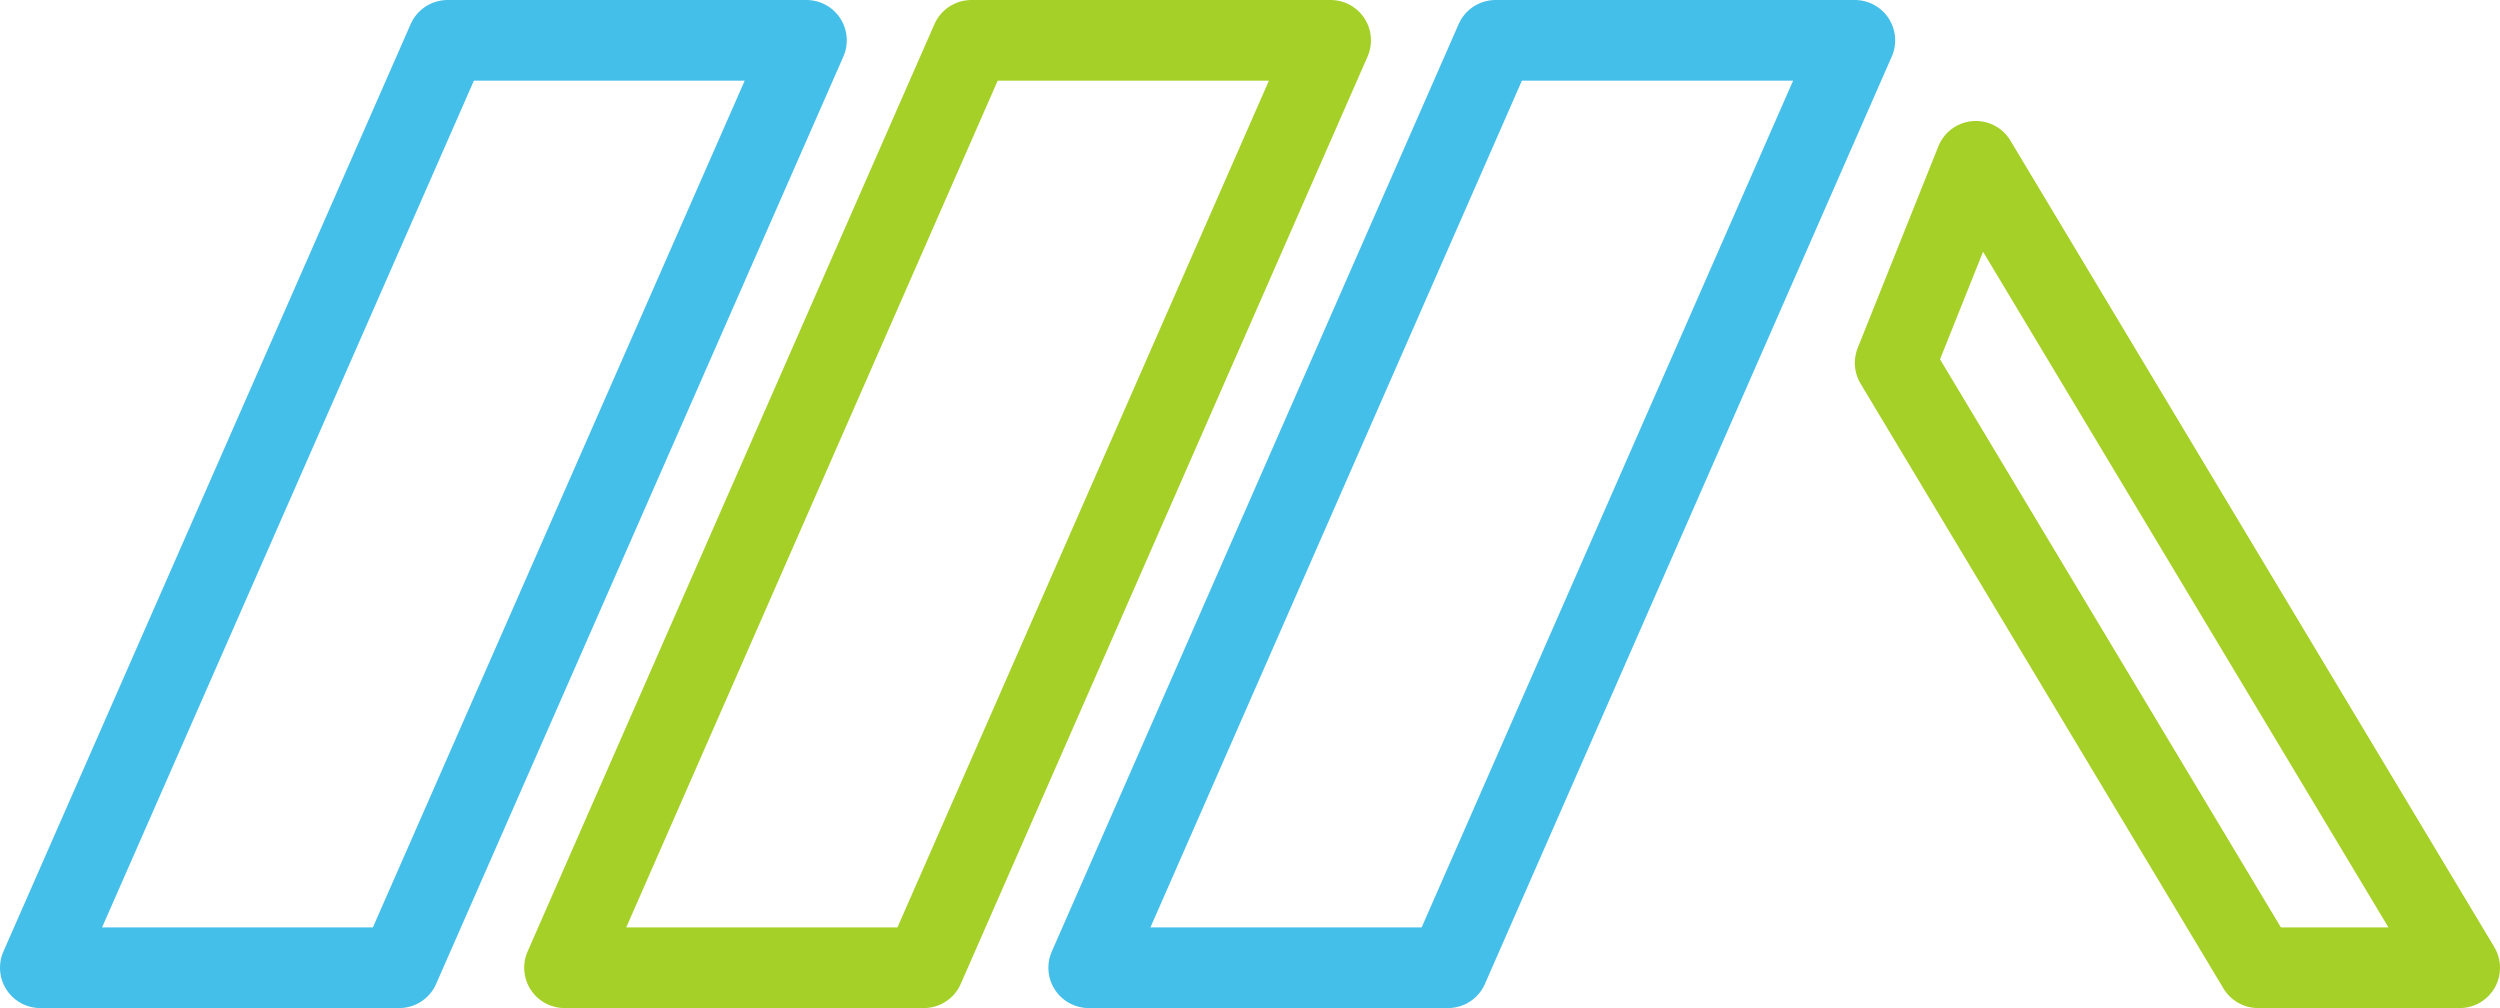 <svg xmlns="http://www.w3.org/2000/svg" width="62" height="25" viewBox="0 0 62 25"><defs><style>.cls-1,.cls-2{fill:none;stroke-linecap:round;stroke-linejoin:round;stroke-width:2px;}.cls-1{stroke:#44bfe9;}.cls-2{stroke:#a5d027;}</style></defs><title>nav03</title><g id="レイヤー_2" data-name="レイヤー 2"><g id="ヘッダー"><polygon class="cls-1" points="9.9 24 1 24 11.1 1 20 1 9.9 24"/><polygon class="cls-2" points="22.91 24 14 24 24.09 1 33 1 22.91 24"/><polygon class="cls-1" points="35.91 24 27 24 37.09 1 46 1 35.91 24"/><polygon class="cls-2" points="56 24 61 24 49 4 47 9 56 24"/></g></g></svg>